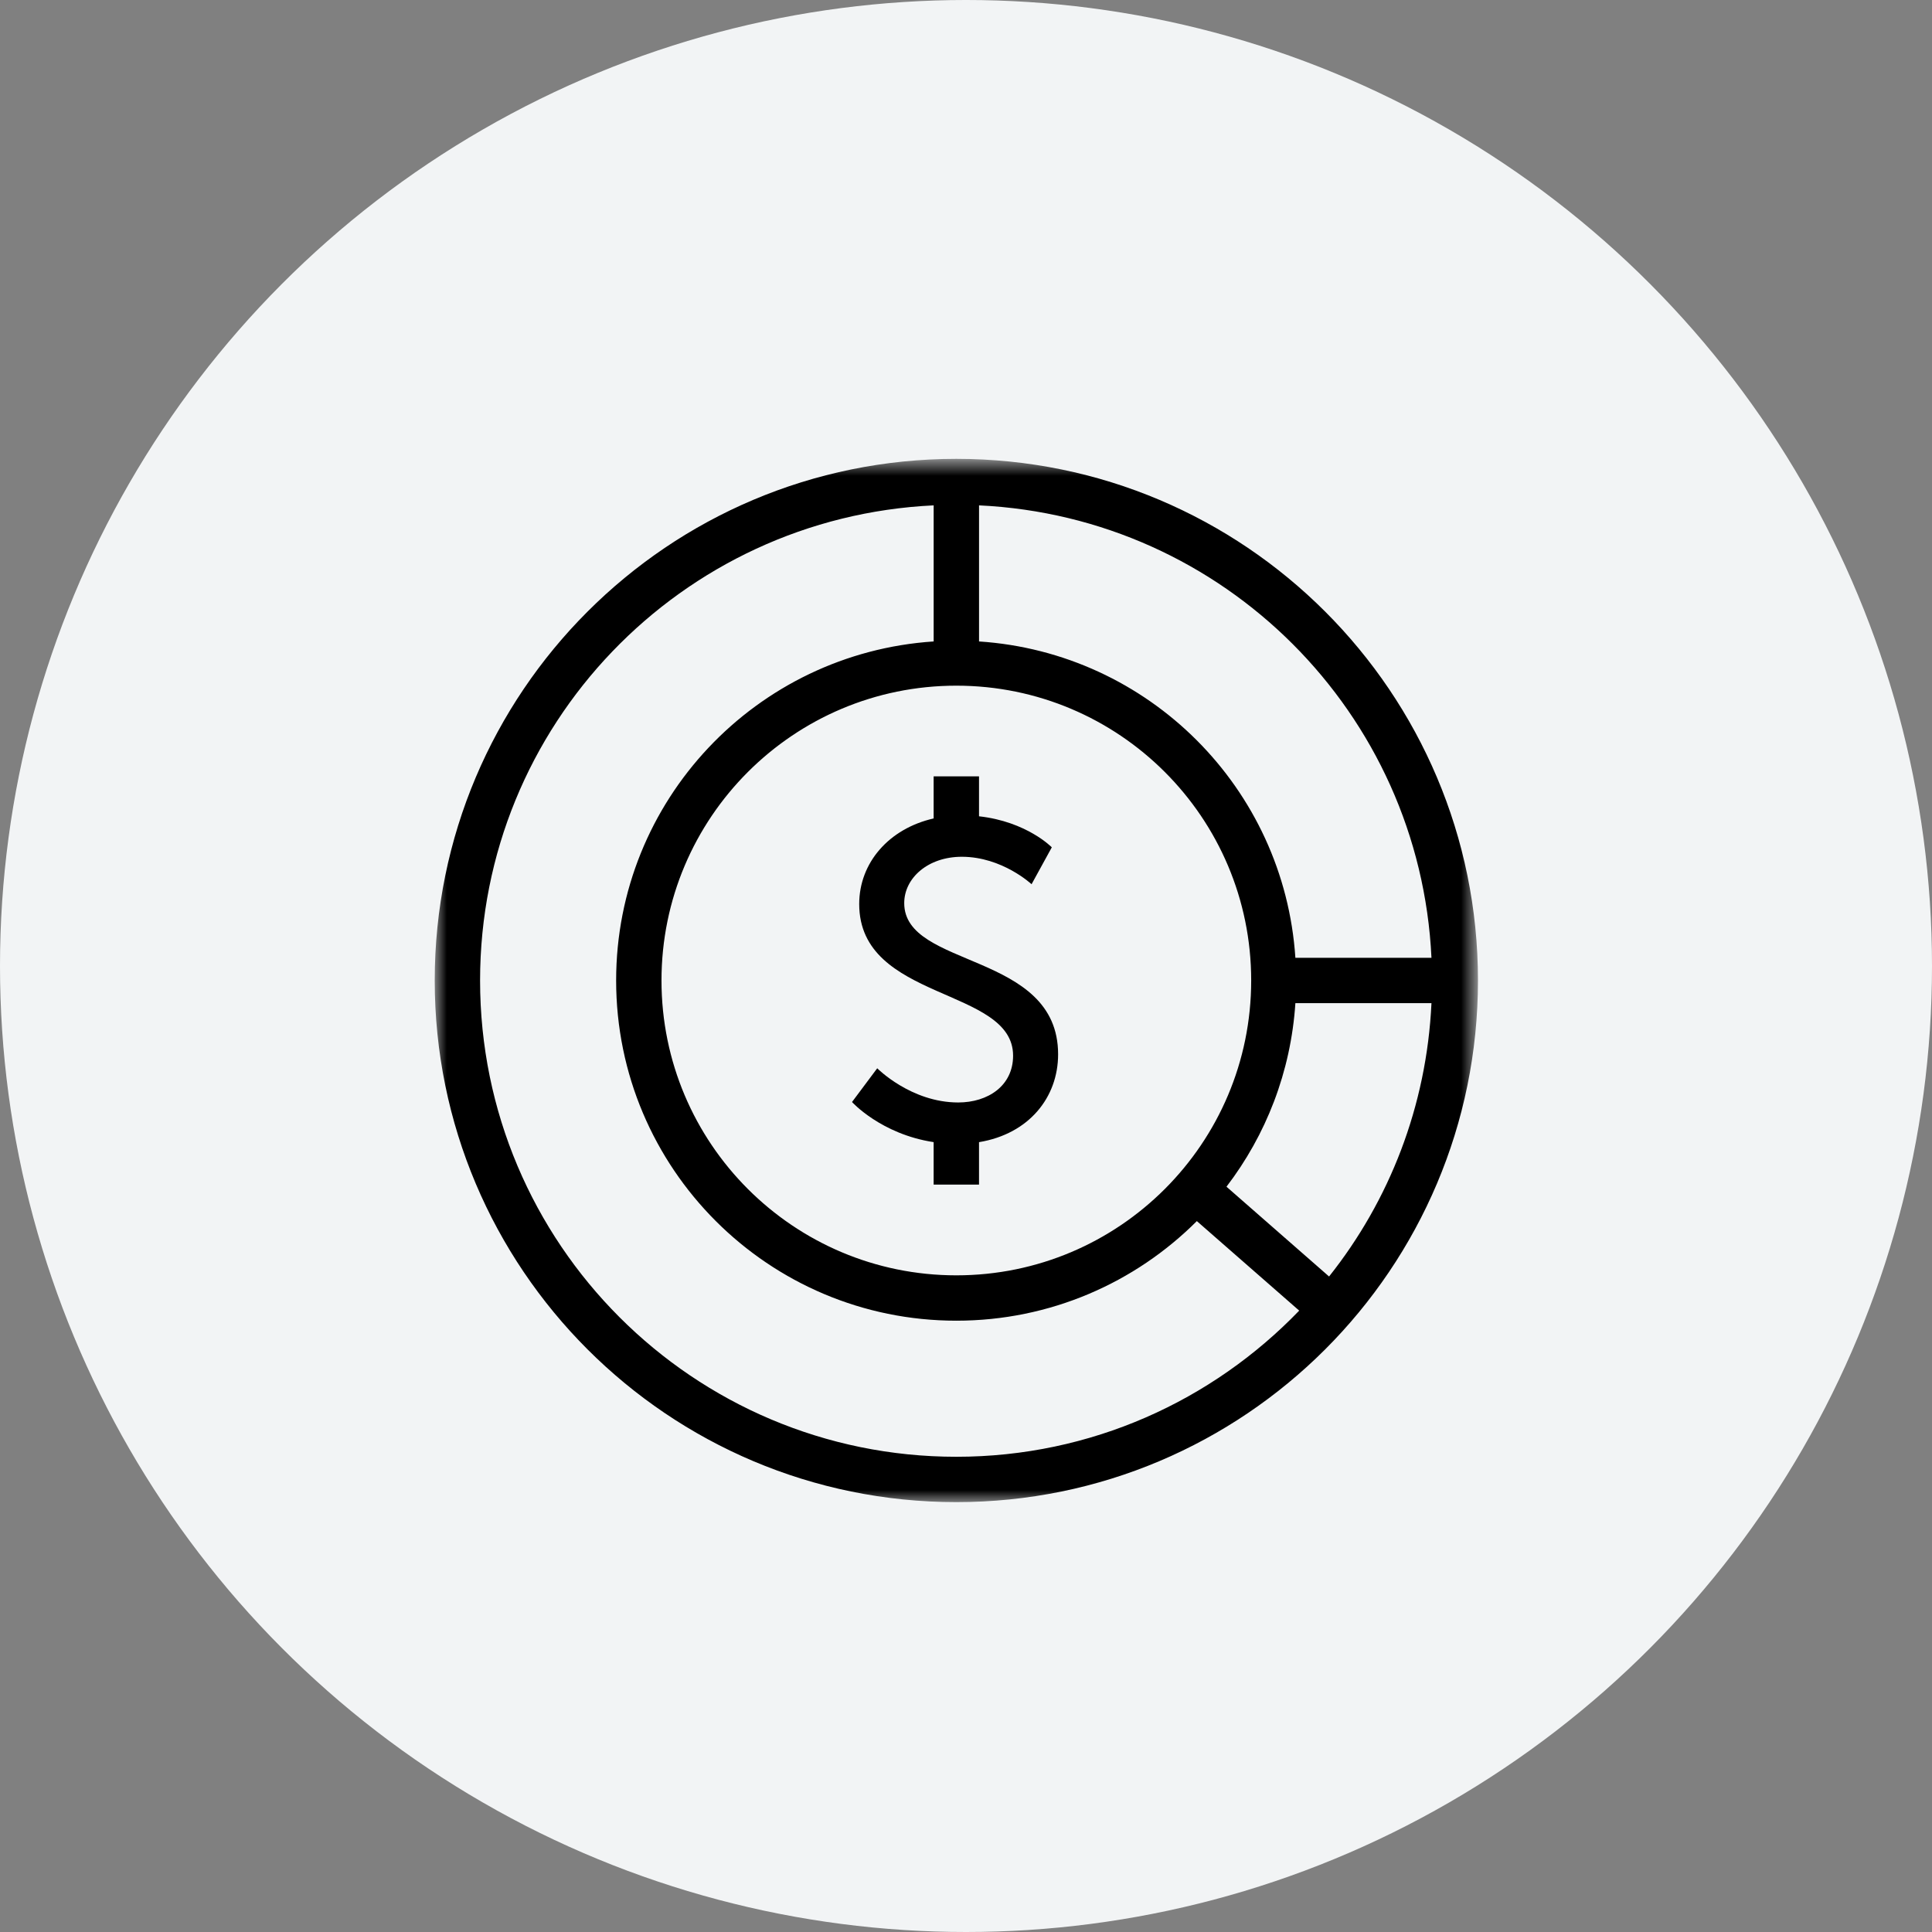 <?xml version="1.0" encoding="UTF-8"?>
<svg width="80px" height="80px" viewBox="0 0 80 80" version="1.1" xmlns="http://www.w3.org/2000/svg" xmlns:xlink="http://www.w3.org/1999/xlink">
    <rect x="0" y="0" width="80" height="80" fill="#808080" stroke="none"/>
    <!-- Generator: Sketch 51.2 (57519) - http://www.bohemiancoding.com/sketch -->
    <title>financing-review</title>
    <desc>Created with Sketch.</desc>
    <defs>
        <polygon id="path-1" points="0.001 0.8 43.2 0.8 43.2 44 0.001 44"></polygon>
    </defs>
    <g id="financing-review" stroke="none" stroke-width="1" fill="none" fill-rule="evenodd">
        <circle id="Oval-2-Copy-3" fill="#F2F4F5" cx="40" cy="40" r="40"></circle>
        <g id="Group-6" transform="translate(18, 18)">
            <path d="M21.678,27.651 C19.721,27.651 18.324,26.235 18.324,26.235 L17.28,27.632 C17.28,27.632 18.483,28.963 20.66,29.293 L20.66,31.052 L22.539,31.052 L22.539,29.294 C24.604,28.955 25.814,27.443 25.814,25.657 C25.814,21.39 19.442,22.117 19.442,19.397 C19.442,18.353 20.429,17.477 21.826,17.477 C23.503,17.477 24.715,18.614 24.715,18.614 L25.553,17.086 C25.553,17.086 24.517,16.02 22.539,15.801 L22.539,14.148 L20.66,14.148 L20.66,15.89 C18.812,16.31 17.578,17.723 17.578,19.434 C17.578,23.477 23.95,22.862 23.95,25.713 C23.95,26.962 22.907,27.651 21.678,27.651" id="Fill-1" fill="#000000"></path>
            <g id="Group-5" transform="translate(0, 0.2)">
                <mask id="mask-2" fill="white">
                    <use xlink:href="#path-1"></use>
                </mask>
                <g id="Clip-4"></g>
                <path d="M37.034,34.657 L32.786,30.939 C34.42,28.803 35.452,26.189 35.639,23.339 L41.274,23.339 C41.073,27.609 39.528,31.52 37.034,34.657 Z M21.6,42.122 C10.708,42.122 1.879,33.292 1.879,22.4 C1.879,11.825 10.208,3.22 20.661,2.726 L20.661,8.361 C13.321,8.846 7.513,14.937 7.513,22.4 C7.513,30.18 13.82,36.487 21.6,36.487 C25.489,36.487 29.011,34.911 31.559,32.363 L35.797,36.07 C32.209,39.795 27.18,42.122 21.6,42.122 Z M33.809,22.4 C33.809,29.143 28.343,34.609 21.6,34.609 C14.858,34.609 9.391,29.143 9.391,22.4 C9.391,15.657 14.858,10.192 21.6,10.192 C28.343,10.192 33.809,15.657 33.809,22.4 Z M22.54,2.726 C32.679,3.204 40.796,11.322 41.274,21.461 L35.639,21.461 C35.175,14.433 29.568,8.825 22.54,8.361 L22.54,2.726 Z M21.6,0.8 C9.671,0.8 0.001,10.471 0.001,22.4 C0.001,34.329 9.671,44 21.6,44 C33.53,44 43.2,34.329 43.2,22.4 C43.2,10.471 33.53,0.8 21.6,0.8 Z" id="Fill-3" fill="#000000" mask="url(#mask-2)"></path>
            </g>
        </g>
    </g>
</svg>
